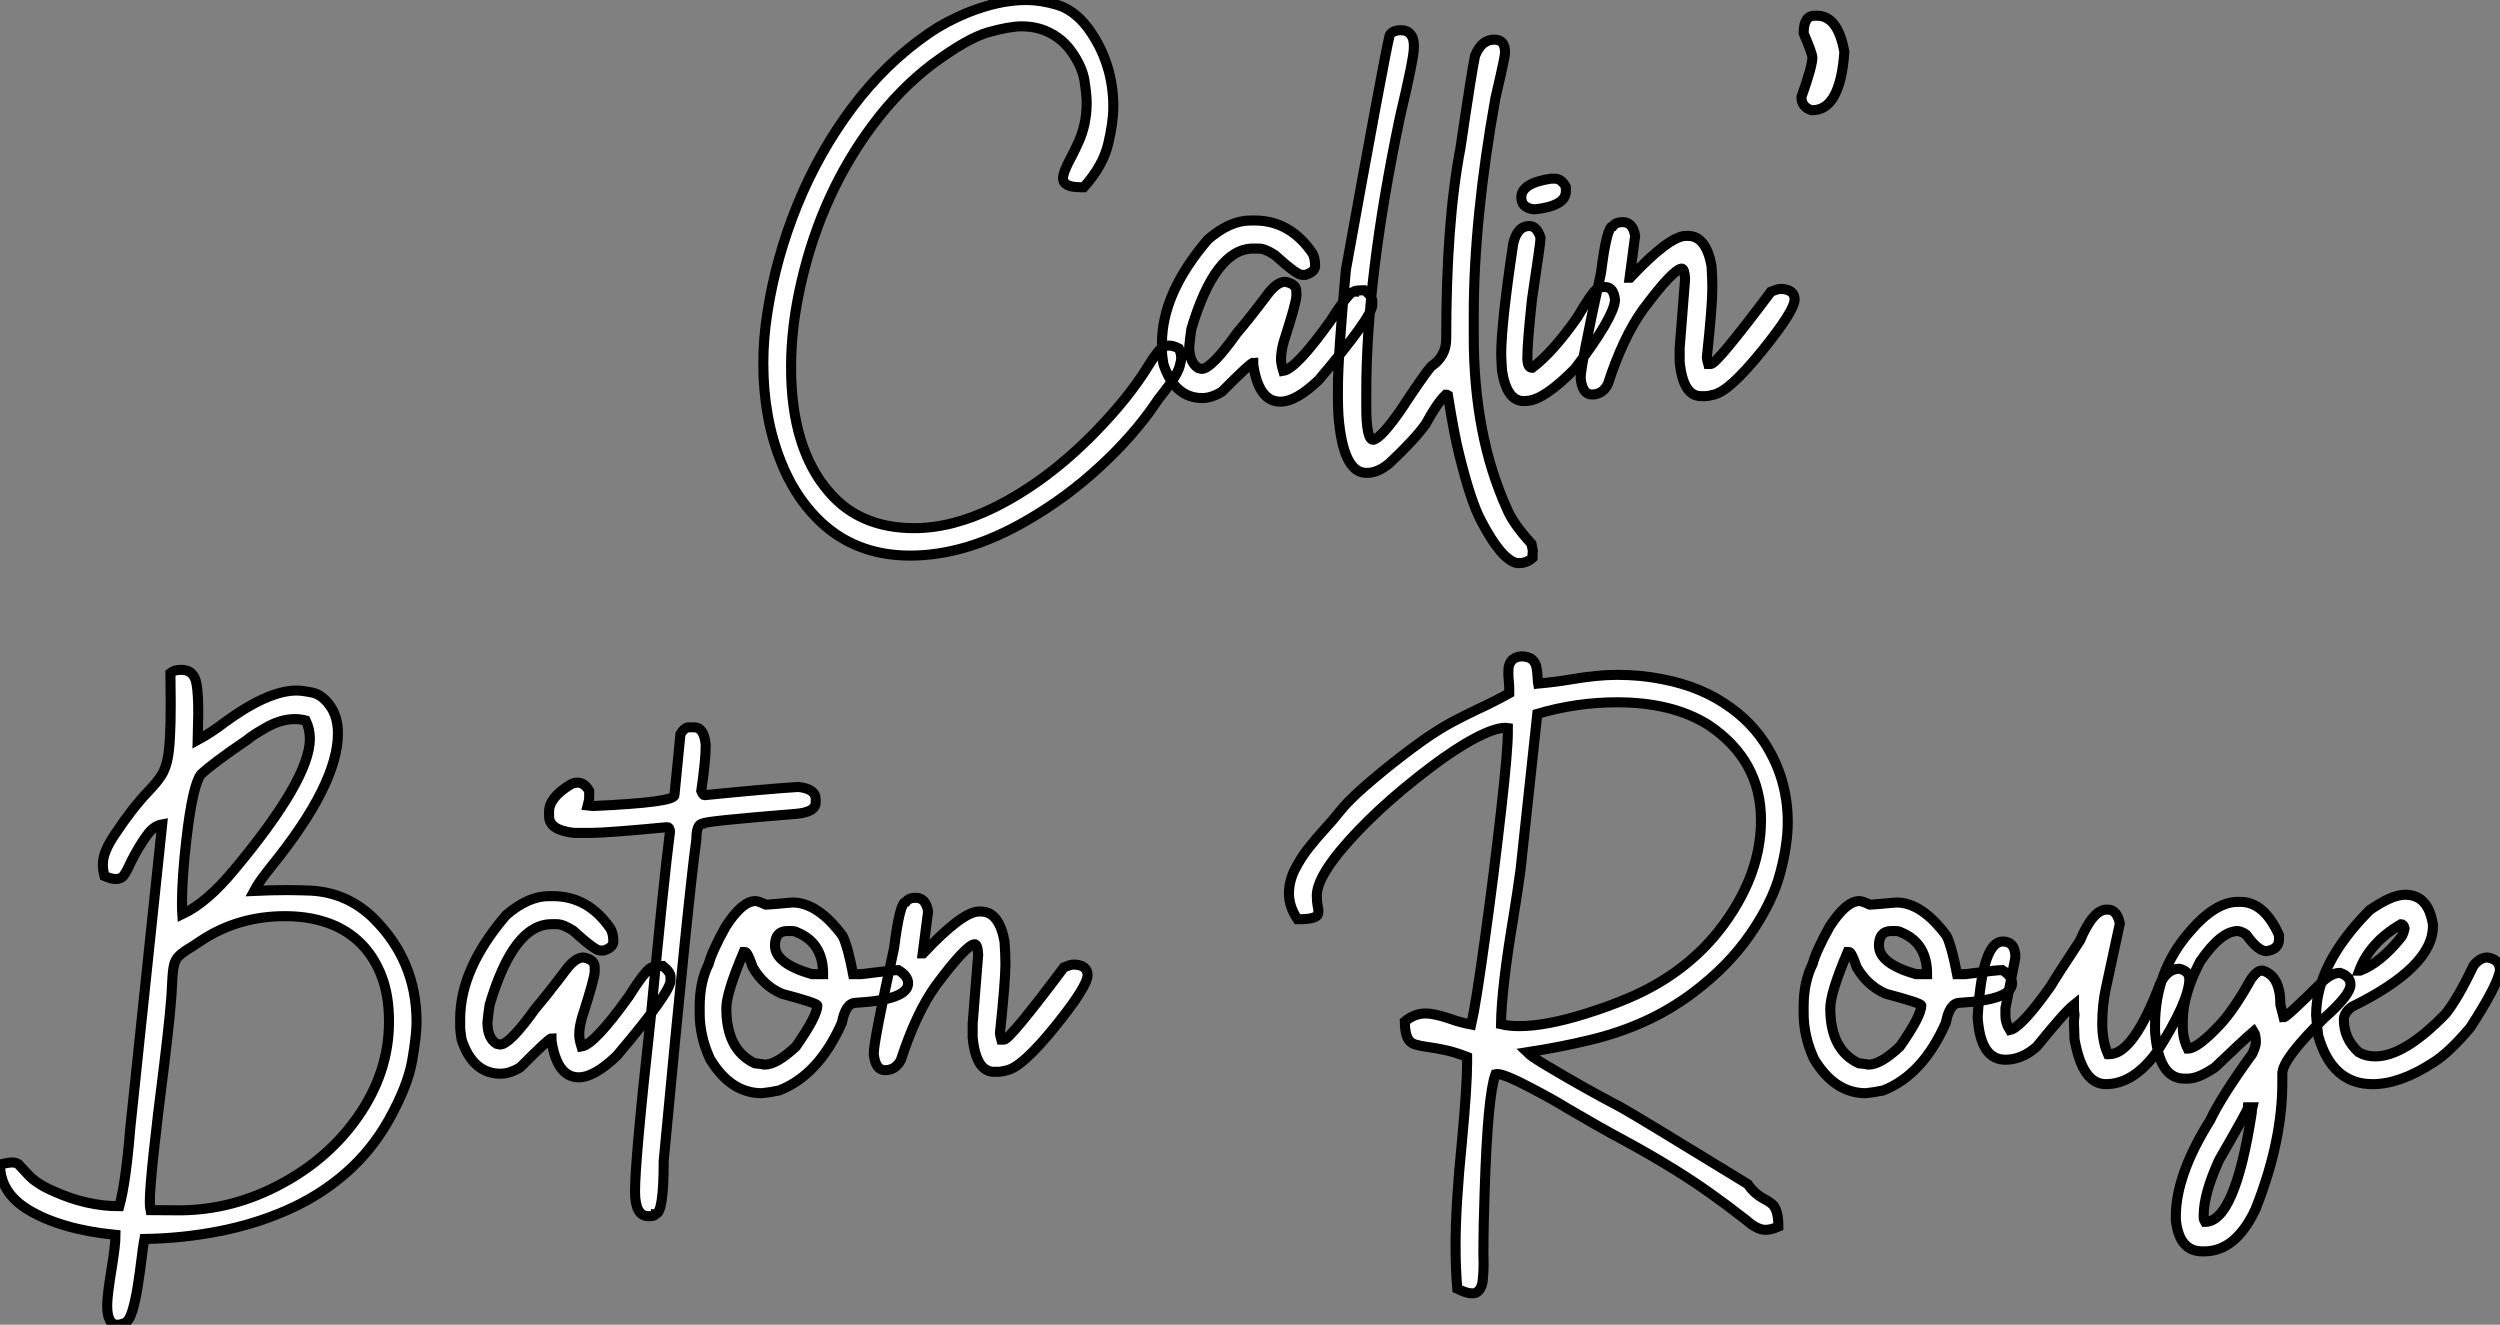 <?xml version="1.0" standalone="no"?>
<svg xmlns="http://www.w3.org/2000/svg" viewBox="-8.45 -39.62 248.65 131.76"><rect x="-8.45" y="-39.62" width="248.65" height="131.76" fill="#808080" stroke="none"/><path d="M82.07 15.64L82.07 15.64Q76.41 15.64 72.75 11.87L72.75 11.87Q70.51 9.57 69.22 6.29L69.22 6.29Q67.47 1.91 67.47-3.50L67.47-3.50Q67.47-5.99 67.88-8.56L67.88-8.56Q68.73-14.03 70.86-19.25Q72.99-24.47 76.29-28.89Q79.58-33.30 83.93-36.31L83.93-36.31Q85.60-37.46 87.73-38.34L87.73-38.34Q90.88-39.62 93.64-39.62L93.64-39.62Q95.06-39.62 96.71-39.13Q98.37-38.64 99.74-36.86L99.74-36.86Q102.28-33.39 102.28-29.01L102.28-29.01Q102.28-27.45 101.77-25.31Q101.27-23.16 99.35-21L99.35-21L99.00-21Q97.28-21 97.28-21.90L97.28-21.90Q97.28-22.50 98.12-24.04L98.12-24.04Q98.48-24.72 98.83-25.51L98.83-25.51Q99.63-27.29 99.63-29.39L99.63-29.39Q99.63-30.21 99.41-31.61Q99.19-33.00 98.08-34.55Q96.97-36.09 95.09-36.72L95.09-36.72Q94.21-37.00 93.17-37.00L93.17-37.00Q91.94-37.00 89.85-36.41Q87.76-35.82 84.23-33.20L84.23-33.20Q80.98-30.71 78.41-27.26L78.41-27.26Q73.32-20.48 71.27-11.65L71.27-11.65Q70.23-7.22 70.23-3.09L70.23-3.09Q70.23 4.98 74.01 9.32L74.01 9.32Q77.07 12.91 82.48 12.91L82.48 12.91Q86.26 12.91 90.44 10.86L90.44 10.86Q95.63 8.29 100.37 3.47L100.37 3.47Q103.81-0.05 105.72-3.17L105.72-3.17Q106.24-4.02 106.68-4.57L106.68-4.57Q107.20-5.25 107.83-5.25L107.83-5.25Q108.24-5.25 108.81-4.95L108.81-4.95Q109.03-4.48 109.03-4.02L109.03-4.02Q109.03-3.72 108.87-3.17L108.87-3.17Q108.62-2.27 107.17-0.44L107.17-0.44Q106.74 0.08 106.44 0.55L106.44 0.55Q104.28 3.72 100.95 6.79Q97.63 9.87 93.69 12.14L93.69 12.14Q87.68 15.64 82.07 15.64ZM118.90 0.33L118.90 0.33Q116.74 0.33 116.20-3.34L116.20-3.34L116.20-3.55Q115.95-3.55 113.08-0.66L113.08-0.66Q112.04-0.03 111.14-0.03L111.14-0.03Q108.38-0.03 107.26-3.42L107.26-3.42Q107.12-4.35 107.12-4.59L107.12-4.59L107.12-5.50Q107.12-10.47 111.69-15.80L111.69-15.80Q113.87-17.69 115.92-17.69L115.92-17.69L116.33-17.69Q119.86-17.69 122.08-14.44L122.08-14.44Q122.35-13.97 122.35-13.18L122.35-13.18Q122.35-12.58 121.39-12.28L121.39-12.28L121.04-12.28Q120.52-12.28 118.33-14.27L118.33-14.27Q117.35-14.90 116.74-14.90L116.74-14.90L116.20-14.90Q112.42-14.90 110.04-6.89L110.04-6.89Q109.91-5.99 109.83-5.14L109.83-5.14Q109.83-3.58 110.73-3.01L110.73-3.01L111.08-2.93Q112.04-2.93 114.61-6.54L114.61-6.54Q115.60-7.66 117.78-10.55L117.78-10.55Q118.63-11.59 119.37-11.59L119.37-11.59Q120.49-11.40 120.49-10.61L120.49-10.61L120.49-10.20Q120.49-9.54 119.23-5.63L119.23-5.63Q118.96-4.65 118.96-3.91L118.96-3.91Q118.96-3.45 119.18-2.73L119.18-2.73Q120.46-2.93 123.88-7.71L123.88-7.71Q125.71-10.61 126.23-10.61L126.23-10.61Q126.23-10.75 127.27-10.75L127.27-10.75Q128.04-10.14 128.04-9.65L128.04-9.65L128.04-9.30Q128.04-8.12 122.71-1.83L122.71-1.83Q120.46 0.33 118.90 0.33ZM130.85-36.61L130.85-36.61L130.96-36.61Q131.76-36.61 132.08-35.79L132.08-35.79Q132.17-35.44 132.17-35.19L132.17-35.19L132.17-34.84Q132.17-33.80 130.80-28.03L130.80-28.03Q127.44-12.03 127.44-0.66L127.44-0.66L127.44 0.85Q127.44 4.13 128.15 4.13L128.15 4.13Q128.94 3.91 130.80 1.26L130.80 1.26Q133.23-2.43 133.89-3.17L133.89-3.17Q135.39-4.18 135.39-5.91L135.39-5.91Q135.39-17.53 136.81-24.91L136.81-24.91Q137.96-32.73 138.26-34.07L138.26-34.07Q138.89-35.68 140.18-35.68L140.18-35.68Q141.24-35.68 141.24-34.43L141.24-34.43L141.24-34.37Q141.24-33.93 140.29-29.89L140.29-29.89Q138.13-17.83 138.13-8.29L138.13-8.29L138.13-6.15Q138.13 3.69 141.41 10.94L141.41 10.94Q142.01 12.44 143.87 14.46L143.87 14.46L144.01 15.18L143.98 15.42L143.98 15.86Q143.40 16.38 142.69 16.38L142.69 16.38L142.39 16.38Q140.86 16.00 138.87 12.20L138.87 12.20Q137.83 10.25 136.71 5.69L136.71 5.69Q136.21 3.77 135.56-0.30L135.56-0.30L135.45-0.36L135.34-0.36Q134.52 0.41 133.34 2.57L133.34 2.57Q132.28 4.07 129.71 6.48L129.71 6.48Q128.58 7.41 127.54 7.41L127.54 7.41L127.44 7.41Q125.11 7.41 124.67 1.67L124.67 1.67Q124.62 0.68 124.62-0.05L124.62-0.05L124.62-0.93Q124.62-4.18 125.41-12.77L125.41-12.77Q129.24-33.99 129.76-36.09L129.76-36.09Q130.03-36.61 130.85-36.61ZM145.81-21.85L146.19-21.85Q146.85-21.85 147.29-21.03L147.29-21.03L147.29-20.59Q147.29-19.17 144.33-18.81L144.33-18.81L144.03-18.81Q142.86-18.98 142.86-19.99L142.86-19.99Q142.86-21.41 145.81-21.85L145.81-21.85ZM143.46 0.25L143.10 0.27Q141.41 0.27 140.94-2.76L140.94-2.76Q140.86-4.02 140.86-4.38L140.86-4.38Q140.86-7.41 142.06-15.42L142.06-15.42Q142.47-17.14 143.65-17.14L143.65-17.14Q144.42-17.14 144.77-15.97L144.77-15.97L144.77-15.94Q144.77-15.45 143.92-9.84L143.92-9.84Q143.46-5.50 143.46-4.05L143.46-4.05Q143.46-3.04 143.92-3.04L143.92-3.04L143.95-3.04Q146.00-4.59 148.44-8.07L148.44-8.07Q149.80-10.45 150.46-10.96L150.46-10.96Q150.65-11.07 151.20-11.07L151.20-11.07Q152.07-11.07 152.18-9.73L152.18-9.73Q151.99-7.93 148.19-2.95L148.19-2.95Q145.15 0.14 143.46 0.25L143.46 0.25ZM161.18-0.22L161.18-0.22L160.74-0.22Q158.94-0.22 158.61-3.64L158.61-3.64L158.61-5.00L159.15-11.87Q159.10-12.91 158.80-12.91L158.80-12.91Q157.92-12.80 154.94-8.80L154.94-8.80Q152.97-6.04 151.47-1.42L151.47-1.42Q150.95-0.38 149.88-0.38L149.88-0.38Q148.93-0.38 148.76-2.02L148.76-2.02Q148.76-3.25 150.79-12.50L150.79-12.50Q151.36-17.12 151.96-17.12L151.96-17.12Q152.26-17.53 152.92-17.53L152.92-17.53Q153.96-17.53 154.18-16.16L154.18-16.16L153.63-12.00L153.69-12.00Q157.60-16.16 159.24-16.16L159.24-16.16L159.43-16.16Q161.23-16.16 161.78-13.18L161.78-13.18Q161.86-11.87 161.86-10.96L161.86-10.96Q161.86-9.21 161.31-4.05L161.31-4.05Q161.31-3.94 161.45-3.42L161.45-3.42L161.72-3.42Q162.30-3.42 167.69-10.61L167.69-10.61Q168.34-10.88 168.59-10.88L168.59-10.88L168.86-10.88Q170.04-10.75 170.04-9.84L170.04-9.84Q170.04-8.72 166.81-4.73Q163.58-0.74 162.05-0.38L162.05-0.38Q161.45-0.22 161.18-0.22ZM171.81-28.66L171.81-28.66L171.71-28.66Q170.72-28.98 170.72-29.97L170.72-29.97Q171.81-33.03 171.81-33.91L171.81-33.91Q171.81-34.26 170.94-36.31L170.94-36.31Q170.94-38.06 172.03-38.06L172.03-38.06L172.25-38.06Q174.36-38.06 174.99-34.45L174.99-34.45Q174.58-28.66 171.81-28.66Z" fill="white" stroke="black" transform="scale(1,1)"/><path d="M3.23 92.14L3.23 92.14Q2.21 92.14 2.21 90.22L2.21 90.22Q2.21 89.29 2.63 86.70L2.63 86.70Q3.04 84.24 3.04 83.20L3.04 83.20Q-2.30 82.68-5.58 80.74L-5.58 80.74Q-8.45 79.01-8.45 76.20L-8.45 76.20Q-7.63 76.00-7.25 76.00L-7.25 76.00Q-6.84 76.00-6.62 76.17L-6.62 76.17Q-6.51 76.28-5.67 77.19Q-4.84 78.11-3.14 78.85L-3.14 78.85Q0.16 80.35 3.42 80.35L3.42 80.35Q4.07 78.00 4.51 72.56L4.51 72.56L7.68 42.37Q6.89 42.51 6.29 43.29Q5.69 44.07 5.06 45.19L5.06 45.19Q4.59 46.04 4.36 46.56Q4.13 47.08 3.87 47.44Q3.61 47.81 3.06 47.81L3.06 47.81Q2.63 47.81 1.94 47.51L1.94 47.51Q1.78 46.88 1.78 46.34L1.78 46.34Q1.78 45.11 2.98 43.36L2.98 43.36Q4.70 40.76 6.37 39.01L6.37 39.01Q7.11 38.24 7.56 37.57Q8.01 36.90 8.23 35.81L8.23 35.81Q8.53 34.31 8.53 30.37L8.53 30.37L8.50 27.31Q8.86 27.00 9.60 27.00L9.60 27.00Q10.86 27.00 11.10 28.43L11.10 28.43Q11.27 29.36 11.27 31.35L11.27 31.35L11.21 33.98Q12.58 33.24 13.86 32.25L13.86 32.25Q18.21 29.06 21.05 29.06L21.05 29.06Q21.63 29.06 22.64 29.27Q23.65 29.49 24.47 30.72L24.47 30.72Q25.16 31.76 25.16 33.32L25.16 33.32Q25.16 38.35 18.62 46.45L18.62 46.45Q17.28 48.11 16.82 48.99L16.82 48.99Q18.51 48.91 20.02 48.91L20.02 48.91Q21.03 48.91 22.45 48.96L22.45 48.96Q26.03 49.15 28.63 51.64L28.63 51.64Q32.98 55.91 32.98 62.00L32.98 62.00Q32.98 63.40 32.54 65.90Q32.10 68.40 30.21 71.79L30.21 71.79Q28.46 74.88 25.88 77.11Q23.30 79.34 20.08 80.75Q16.87 82.16 13.28 82.85Q9.68 83.55 5.91 83.61L5.91 83.61Q5.77 84.37 5.63 85.58L5.63 85.58Q5.47 86.91 5.25 88.31Q5.03 89.70 4.72 90.74Q4.40 91.78 3.96 91.96Q3.53 92.14 3.23 92.14ZM6.51 80.74L9.54 80.76Q14.71 80.71 19.47 78.16Q24.23 75.62 27.13 71.47L27.13 71.47Q30.24 67.04 30.24 61.98L30.24 61.98Q30.24 59.41 29.53 57.55L29.53 57.55Q28.19 53.97 24.88 52.46L24.88 52.46Q22.70 51.50 19.91 51.50L19.91 51.50Q15.26 51.50 11.59 53.91L11.59 53.91L10.69 54.51Q9.76 55.06 9.37 55.44Q8.97 55.83 8.85 56.40Q8.72 56.97 8.67 58.18L8.67 58.18Q8.61 60.25 7.90 66.11L7.90 66.11Q6.45 77.45 6.45 79.91L6.45 79.91Q6.45 80.46 6.51 80.74L6.51 80.74ZM9.68 51.31L9.68 51.31Q12.14 50.16 14.85 46.88L14.85 46.88Q22.37 37.86 22.37 33.87L22.37 33.87Q22.37 32.88 21.96 32.04L21.96 32.04Q21.41 31.90 20.89 31.90L20.89 31.90Q19.44 31.90 17.91 32.80L17.91 32.80Q16.49 33.62 16.16 33.95L16.16 33.95Q12.69 36.30 11.54 37.40L11.54 37.40Q10.72 38.43 10.09 43.85L10.09 43.85Q9.65 47.68 9.65 50.25L9.65 50.25Q9.65 50.88 9.68 51.31ZM49.11 67.53L49.11 67.53Q46.95 67.53 46.40 63.86L46.40 63.86L46.40 63.65Q46.16 63.65 43.29 66.54L43.29 66.54Q42.25 67.17 41.34 67.17L41.34 67.17Q38.58 67.17 37.46 63.78L37.46 63.78Q37.32 62.85 37.32 62.61L37.32 62.61L37.32 61.70Q37.32 56.73 41.89 51.40L41.89 51.40Q44.08 49.51 46.13 49.51L46.13 49.51L46.54 49.51Q50.07 49.51 52.28 52.76L52.28 52.76Q52.55 53.23 52.55 54.02L52.55 54.02Q52.55 54.62 51.60 54.92L51.60 54.92L51.24 54.92Q50.72 54.92 48.54 52.93L48.54 52.93Q47.55 52.30 46.95 52.30L46.95 52.30L46.40 52.30Q42.63 52.30 40.25 60.31L40.25 60.31Q40.11 61.21 40.03 62.06L40.03 62.06Q40.03 63.62 40.93 64.19L40.93 64.19L41.29 64.27Q42.25 64.27 44.82 60.66L44.82 60.66Q45.80 59.54 47.99 56.65L47.99 56.65Q48.84 55.61 49.57 55.61L49.57 55.61Q50.70 55.80 50.70 56.59L50.70 56.59L50.70 57.00Q50.70 57.66 49.44 61.57L49.44 61.57Q49.16 62.55 49.16 63.29L49.16 63.29Q49.16 63.75 49.38 64.47L49.38 64.47Q50.67 64.27 54.09 59.49L54.09 59.49Q55.92 56.59 56.44 56.59L56.44 56.59Q56.44 56.45 57.48 56.45L57.48 56.45Q58.24 57.06 58.24 57.55L58.24 57.55L58.24 57.90Q58.24 59.08 52.91 65.37L52.91 65.37Q50.67 67.53 49.11 67.53ZM60.07 32.72L60.07 32.72L60.59 32.72Q61.58 32.72 61.74 34.47L61.74 34.47Q61.74 36.03 61.30 39.04L61.30 39.04Q61.47 39.47 61.61 39.47L61.61 39.47Q68.11 38.82 70.96 38.65L70.96 38.65Q72.68 38.84 72.68 39.88L72.68 39.88L72.68 40.18Q72.68 41.17 70.66 41.33L70.66 41.33Q61.47 42.07 61.47 42.29L61.47 42.29Q60.81 42.29 60.81 43.88L60.81 43.88Q60.02 49.56 57.56 75.84L57.56 75.84Q57.56 81.12 56.74 81.12L56.74 81.12Q56.71 81.34 56.16 81.34L56.16 81.34L56.03 81.34Q54.71 81.34 54.71 78.88L54.71 78.88Q54.71 75.76 56.25 61.79L56.25 61.79Q57.56 47.95 58.19 43.08L58.19 43.08Q58.16 42.65 57.91 42.65L57.91 42.65Q51.87 43.22 50.37 43.22L50.37 43.22L48.64 43.22Q46.16 42.95 46.16 41.55L46.16 41.55L46.16 41.11Q46.16 39.69 48.34 38.38L48.34 38.38Q48.67 38.22 49 38.22L49 38.22Q49.68 38.22 50.15 39.04L50.15 39.04L50.15 39.61Q50.15 39.97 50.01 40.49L50.01 40.49L50.50 40.54L50.67 40.54Q58.63 40.18 58.63 39.47L58.63 39.47L59.23 33.38Q59.64 32.72 60.07 32.72ZM67.32 69.11L67.32 69.11Q64.23 69.11 62.18 65.72L62.18 65.72Q61.14 63.48 61.14 61.16L61.14 61.16L61.14 60.47Q61.14 58.04 62.04 56.24L62.04 56.24Q62.37 54.98 63.71 52.57L63.71 52.57Q65.35 50.00 66.69 50.00L66.69 50.00Q66.96 50.00 67.73 50.36L67.73 50.36Q68.00 50.36 70.36 50.14L70.36 50.14Q72.90 50.14 75.36 53.47L75.36 53.47Q75.88 54.54 76.40 57.27L76.40 57.27L77.22 57.27Q80.39 56.86 80.88 56.86L80.88 56.86Q81.87 57.44 81.87 58.18L81.87 58.18Q81.87 59.82 76.67 60.12L76.67 60.12Q75.66 60.12 75.28 62.11L75.28 62.11Q72.98 67.31 69.04 68.84L69.04 68.84Q68.11 69.03 67.32 69.11ZM72.30 57.27L73.42 57.27Q73.42 54.18 70.85 53.12L70.85 53.12Q70.60 52.98 70.30 52.98L70.30 52.98L69.86 52.98Q68.63 52.98 68.63 54.43L68.63 54.43Q68.63 56.21 72.30 57.27L72.30 57.27ZM67.59 66.27L67.59 66.27Q68.80 66.27 70.71 64.47L70.71 64.47Q72.84 61.43 72.84 60.39L72.84 60.39Q72.84 60.15 69.32 59.22L69.32 59.22Q67.51 58.45 66.42 56.59L66.42 56.59Q65.90 55.06 65.65 55.06L65.65 55.06L65.52 55.06Q63.79 59.13 63.79 60.66L63.79 60.66Q63.79 64.79 66.61 66.13L66.61 66.13Q67.46 66.22 67.59 66.27ZM90.86 66.98L90.86 66.98L90.43 66.98Q88.62 66.98 88.29 63.56L88.29 63.56L88.29 62.20L88.84 55.33Q88.79 54.29 88.48 54.29L88.48 54.29Q87.61 54.40 84.63 58.40L84.63 58.40Q82.66 61.16 81.16 65.78L81.16 65.78Q80.64 66.82 79.57 66.82L79.57 66.82Q78.61 66.82 78.45 65.18L78.45 65.18Q78.45 63.95 80.47 54.70L80.47 54.70Q81.05 50.08 81.65 50.08L81.65 50.08Q81.95 49.67 82.61 49.67L82.61 49.67Q83.64 49.67 83.86 51.04L83.86 51.04L83.32 55.20L83.37 55.20Q87.28 51.04 88.92 51.04L88.92 51.04L89.11 51.04Q90.92 51.04 91.46 54.02L91.46 54.02Q91.55 55.33 91.55 56.24L91.55 56.24Q91.55 57.99 91 63.15L91 63.15Q91 63.26 91.14 63.78L91.14 63.78L91.41 63.78Q91.98 63.78 97.37 56.59L97.37 56.59Q98.03 56.32 98.27 56.32L98.27 56.32L98.55 56.32Q99.72 56.45 99.72 57.36L99.72 57.36Q99.72 58.48 96.50 62.47Q93.27 66.46 91.74 66.82L91.74 66.82Q91.14 66.98 90.86 66.98Z" fill="white" stroke="black" transform="scale(1,1)"/><path d="M137.96 89.02L137.96 89.02Q137.42 89.02 136.49 88.56L136.49 88.56Q136.32 86.45 136.32 84.32L136.32 84.32Q136.32 80.27 136.95 73.98L136.95 73.98Q137.47 68.43 137.47 66.05L137.47 66.05L137.47 65.50Q136.21 65.01 135.24 64.81Q134.27 64.60 133.52 64.51Q132.77 64.41 132.26 64.25Q131.76 64.08 131.53 63.58Q131.29 63.07 131.27 61.98L131.27 61.98Q132.22 61.18 133.34 61.18L133.34 61.18Q134.27 61.18 135.83 61.73L135.83 61.73Q136.84 62.09 137.88 62.28L137.88 62.28Q138.32 60.42 139.22 53.90Q140.13 47.38 140.86 40.92L140.86 40.92Q141.52 35.10 141.52 33.18L141.52 33.18L141.52 32.80L141.27 32.77Q140.21 32.77 138.24 33.81Q136.27 34.85 133.78 36.74L133.78 36.74Q128.26 40.92 124.84 45.02L124.84 45.02Q122.52 47.84 122.52 49.45L122.52 49.45Q122.52 50.06 122.60 50.47L122.60 50.47Q122.68 50.77 122.68 50.99L122.68 50.99Q122.68 51.09 122.64 51.30Q122.60 51.50 122.15 51.66Q121.70 51.81 120.60 51.81L120.60 51.81Q119.75 50.55 119.75 49.24L119.75 49.24Q119.75 48.06 120.31 46.91Q120.88 45.76 121.72 44.70Q122.57 43.63 123.39 42.74Q124.21 41.85 124.76 41.14L124.76 41.14Q125.61 40.05 127.37 38.52Q129.13 36.99 131.01 35.55Q132.88 34.11 134.11 33.32L134.11 33.32Q135.18 32.61 136.28 32.04Q137.39 31.46 138.48 30.94L138.48 30.94Q140.10 30.20 141.66 29.33L141.66 29.33L141.66 28.97Q141.66 28.59 141.62 28.15Q141.57 27.72 141.57 27.33L141.57 27.33Q141.57 27.20 141.59 26.85Q141.60 26.51 141.86 26.13Q142.12 25.75 142.80 25.66L142.80 25.66Q143.57 25.66 143.93 25.97Q144.28 26.27 144.38 26.80Q144.47 27.33 144.50 28.02L144.50 28.02Q144.50 28.21 144.53 28.37L144.53 28.37Q146.28 28.21 147.75 27.96L147.75 27.96Q150.41 27.50 152.43 27.50L152.43 27.50Q153.50 27.50 154.73 27.61L154.73 27.61Q159.13 28.07 162.21 29.82Q165.28 31.57 167.03 34.22L167.03 34.22Q169.36 37.78 169.36 42.15L169.36 42.15Q169.36 44.40 168.60 47.24Q167.85 50.08 165.65 53.28Q163.45 56.48 159.92 59.13L159.92 59.13Q157.60 60.86 155.08 61.99Q152.57 63.13 149.68 63.82Q146.80 64.52 143.43 65.04L143.43 65.04Q143.87 65.48 145.54 66.46L145.54 66.46Q149.01 68.54 152.76 70.51L152.76 70.51Q154.34 71.38 165.39 78.16L165.39 78.16Q166.02 79.12 167.09 79.67L167.09 79.67Q167.47 79.86 167.77 80.11L167.77 80.11Q168.43 80.65 168.43 82.38L168.43 82.38Q167.69 82.70 167.14 82.70L167.14 82.70Q166.32 82.70 165.25 81.75L165.25 81.75Q161.51 78.82 158.25 76.80L158.25 76.80Q155.74 75.24 153.11 73.82L153.11 73.82Q150.84 72.61 147.45 70.62L147.45 70.62Q146.14 69.80 143.79 68.57L143.79 68.57Q141.19 67.20 140.45 67.20L140.45 67.20L140.29 67.23Q139.52 69.31 139.22 78.66L139.22 78.66Q139.09 82.24 139.09 85.16L139.09 85.16L139.11 86.07Q139.11 86.91 139.02 87.76Q138.92 88.61 138.38 88.94L138.38 88.94Q138.21 89.02 137.96 89.02ZM142.64 62.44L142.64 62.44Q145.29 62.44 149.23 61.21L149.23 61.21Q151.61 60.47 153.63 59.60L153.63 59.60Q158.66 57.44 161.97 53.61L161.97 53.61Q164.16 51.04 165.42 48.11L165.42 48.11Q166.70 45.08 166.70 41.96L166.70 41.96Q166.70 35.97 161.45 32.47L161.45 32.47Q157.87 30.23 152.38 30.23L152.38 30.23Q148.36 30.23 144.45 31.38L144.45 31.38L142.78 46.91Q142.48 49.10 142.07 51.64L142.07 51.64Q140.89 58.64 140.84 62.25L140.84 62.25Q141.66 62.44 142.64 62.44ZM177.12 69.11L177.12 69.11Q174.03 69.11 171.98 65.72L171.98 65.72Q170.94 63.48 170.94 61.16L170.94 61.16L170.94 60.47Q170.94 58.04 171.84 56.24L171.84 56.24Q172.17 54.98 173.51 52.57L173.51 52.57Q175.15 50.00 176.49 50.00L176.49 50.00Q176.77 50.00 177.53 50.36L177.53 50.36Q177.80 50.36 180.16 50.14L180.16 50.14Q182.70 50.14 185.16 53.47L185.16 53.47Q185.68 54.54 186.20 57.27L186.20 57.27L187.02 57.27Q190.19 56.86 190.68 56.86L190.68 56.86Q191.67 57.44 191.67 58.18L191.67 58.18Q191.67 59.82 186.47 60.12L186.47 60.12Q185.46 60.12 185.08 62.11L185.08 62.11Q182.78 67.31 178.84 68.84L178.84 68.84Q177.91 69.03 177.12 69.11ZM182.10 57.27L183.22 57.27Q183.22 54.18 180.65 53.12L180.65 53.12Q180.40 52.98 180.10 52.98L180.10 52.98L179.66 52.98Q178.43 52.98 178.43 54.43L178.43 54.43Q178.43 56.21 182.10 57.27L182.10 57.27ZM177.39 66.27L177.39 66.27Q178.60 66.27 180.51 64.47L180.51 64.47Q182.64 61.43 182.64 60.39L182.64 60.39Q182.64 60.15 179.12 59.22L179.12 59.22Q177.31 58.45 176.22 56.59L176.22 56.59Q175.70 55.06 175.45 55.06L175.45 55.06L175.32 55.06Q173.59 59.13 173.59 60.66L173.59 60.66Q173.59 64.79 176.41 66.13L176.41 66.13Q177.26 66.22 177.39 66.27ZM200.99 68.21L200.99 68.21Q198.67 68.21 197.88 63.73L197.88 63.73L197.82 61.98L197.88 61.35Q197.82 61.02 197.82 60.31L197.82 60.31Q196.89 61.05 194.13 64.47L194.13 64.47Q192.65 65.78 191.01 65.78L191.01 65.78Q188.77 65.78 188.33 62.39L188.33 62.39Q188.25 61.81 188.25 61.49L188.25 61.49Q188.71 54.02 190.74 54.02L190.74 54.02Q192.00 54.02 192.00 55.61L192.00 55.61L191.01 60.66L191.01 61.43Q191.01 62.11 191.45 62.83L191.45 62.83Q192.60 62.58 195.52 58.45L195.52 58.45Q196.02 57.58 198.42 53.94L198.42 53.94Q199.73 50.85 201.07 50.85L201.07 50.85L201.21 50.85Q202.09 50.85 202.39 52.22L202.39 52.22L200.99 58.72Q200.64 60.36 200.64 62.20L200.64 62.20Q200.64 63.95 201.21 65.23L201.21 65.23L201.35 65.23Q203.75 65.23 206.41 58.18L206.41 58.18Q207.14 56.73 208.32 56.73L208.32 56.73Q209.30 56.97 209.30 57.77L209.30 57.77Q209.30 59.93 206.05 65.04L206.05 65.04Q203.73 68.21 200.99 68.21ZM210.81 84.84L210.81 84.84L210.59 84.84Q208.29 84.84 207.96 81.72L207.96 81.72L207.96 81.36Q207.96 77.24 211.36 71.82L211.36 71.82Q212.50 69.41 215.57 65.18L215.57 65.18Q215.92 64.41 215.92 64.06L215.92 64.06Q215.92 63.29 215.70 62.96L215.70 62.96Q214.58 63.92 211.85 66.54L211.85 66.54Q210.21 67.66 209.14 67.66L209.14 67.66L208.79 67.66Q206.24 67.66 205.89 62.96L205.89 62.96L205.89 62.33Q205.89 57.03 209.28 53.12L209.28 53.12Q211.85 50.08 214.12 50.08L214.12 50.08L214.39 50.08Q216.74 50.08 218.22 53.39L218.22 53.39L218.22 53.80Q218.22 54.81 216.96 54.98L216.96 54.98Q216.14 54.98 214.96 53.34L214.96 53.34Q214.55 53.04 214.12 52.98L214.12 52.98Q212.45 52.98 210.37 56.02L210.37 56.02Q208.65 59.33 208.65 61.92L208.65 61.92L208.65 62.52Q208.65 63.65 209.14 64.68L209.14 64.68Q210.10 64.68 212.31 62.33L212.31 62.33Q213.71 60.86 215.43 57.77L215.43 57.77Q216.03 56.92 216.47 56.92L216.47 56.92L216.61 56.92Q218.36 57.44 218.36 60.31L218.36 60.31L218.68 61.57Q218.96 61.57 222.51 58.04L222.51 58.04Q223.47 57.14 224.29 57.14L224.29 57.14Q225.33 57.49 225.33 58.31L225.33 58.31Q225.33 59.33 222.70 61.65L222.70 61.65Q218.55 65.70 218.55 67.17L218.55 67.17L218.55 68.08Q218.55 73.95 215.87 80.68L215.87 80.68Q213.90 84.84 210.81 84.84ZM210.86 81.91L210.86 81.91Q213.84 81.91 215.51 71.06L215.51 71.06Q215.51 70.75 215.57 70.51L215.57 70.51L215.16 70.51Q215.16 70.73 212.26 75.76L212.26 75.76Q210.73 79.12 210.73 81.23L210.73 81.23L210.73 81.50Q210.73 81.69 210.86 81.91ZM227.52 68.21L227.52 68.21Q223.50 68.21 222.13 63.43L222.13 63.43Q221.99 62.44 221.91 61.35L221.91 61.35Q221.91 56.26 227.24 50.90L227.24 50.90Q229.43 49.37 230.77 49.37L230.77 49.37Q233.07 49.37 233.53 52.35L233.53 52.35L233.53 52.49Q233.53 56.56 225.44 60.53L225.44 60.53Q224.67 61.13 224.67 61.79L224.67 61.79Q224.67 63.70 226.15 65.04L226.15 65.04Q226.86 65.45 227.79 65.45L227.79 65.45Q230.69 65.45 234.79 61.21L234.79 61.21Q236.02 59.68 237.55 56.45L237.55 56.45Q238.18 55.61 238.95 55.61L238.95 55.61Q240.20 55.80 240.20 56.92L240.20 56.92Q239.90 58.50 237.22 62.61L237.22 62.61Q235.09 65.12 233.53 66.08L233.53 66.08Q230.25 68.21 227.52 68.21ZM226.20 56.92L226.29 56.92Q228.31 56.15 230.36 53.61L230.36 53.61Q230.58 53.34 230.71 52.71L230.71 52.71Q230.61 52.30 230.36 52.30L230.36 52.30Q227.27 54.08 226.20 56.92L226.20 56.92Z" fill="white" stroke="black" transform="scale(1,1)"/></svg>